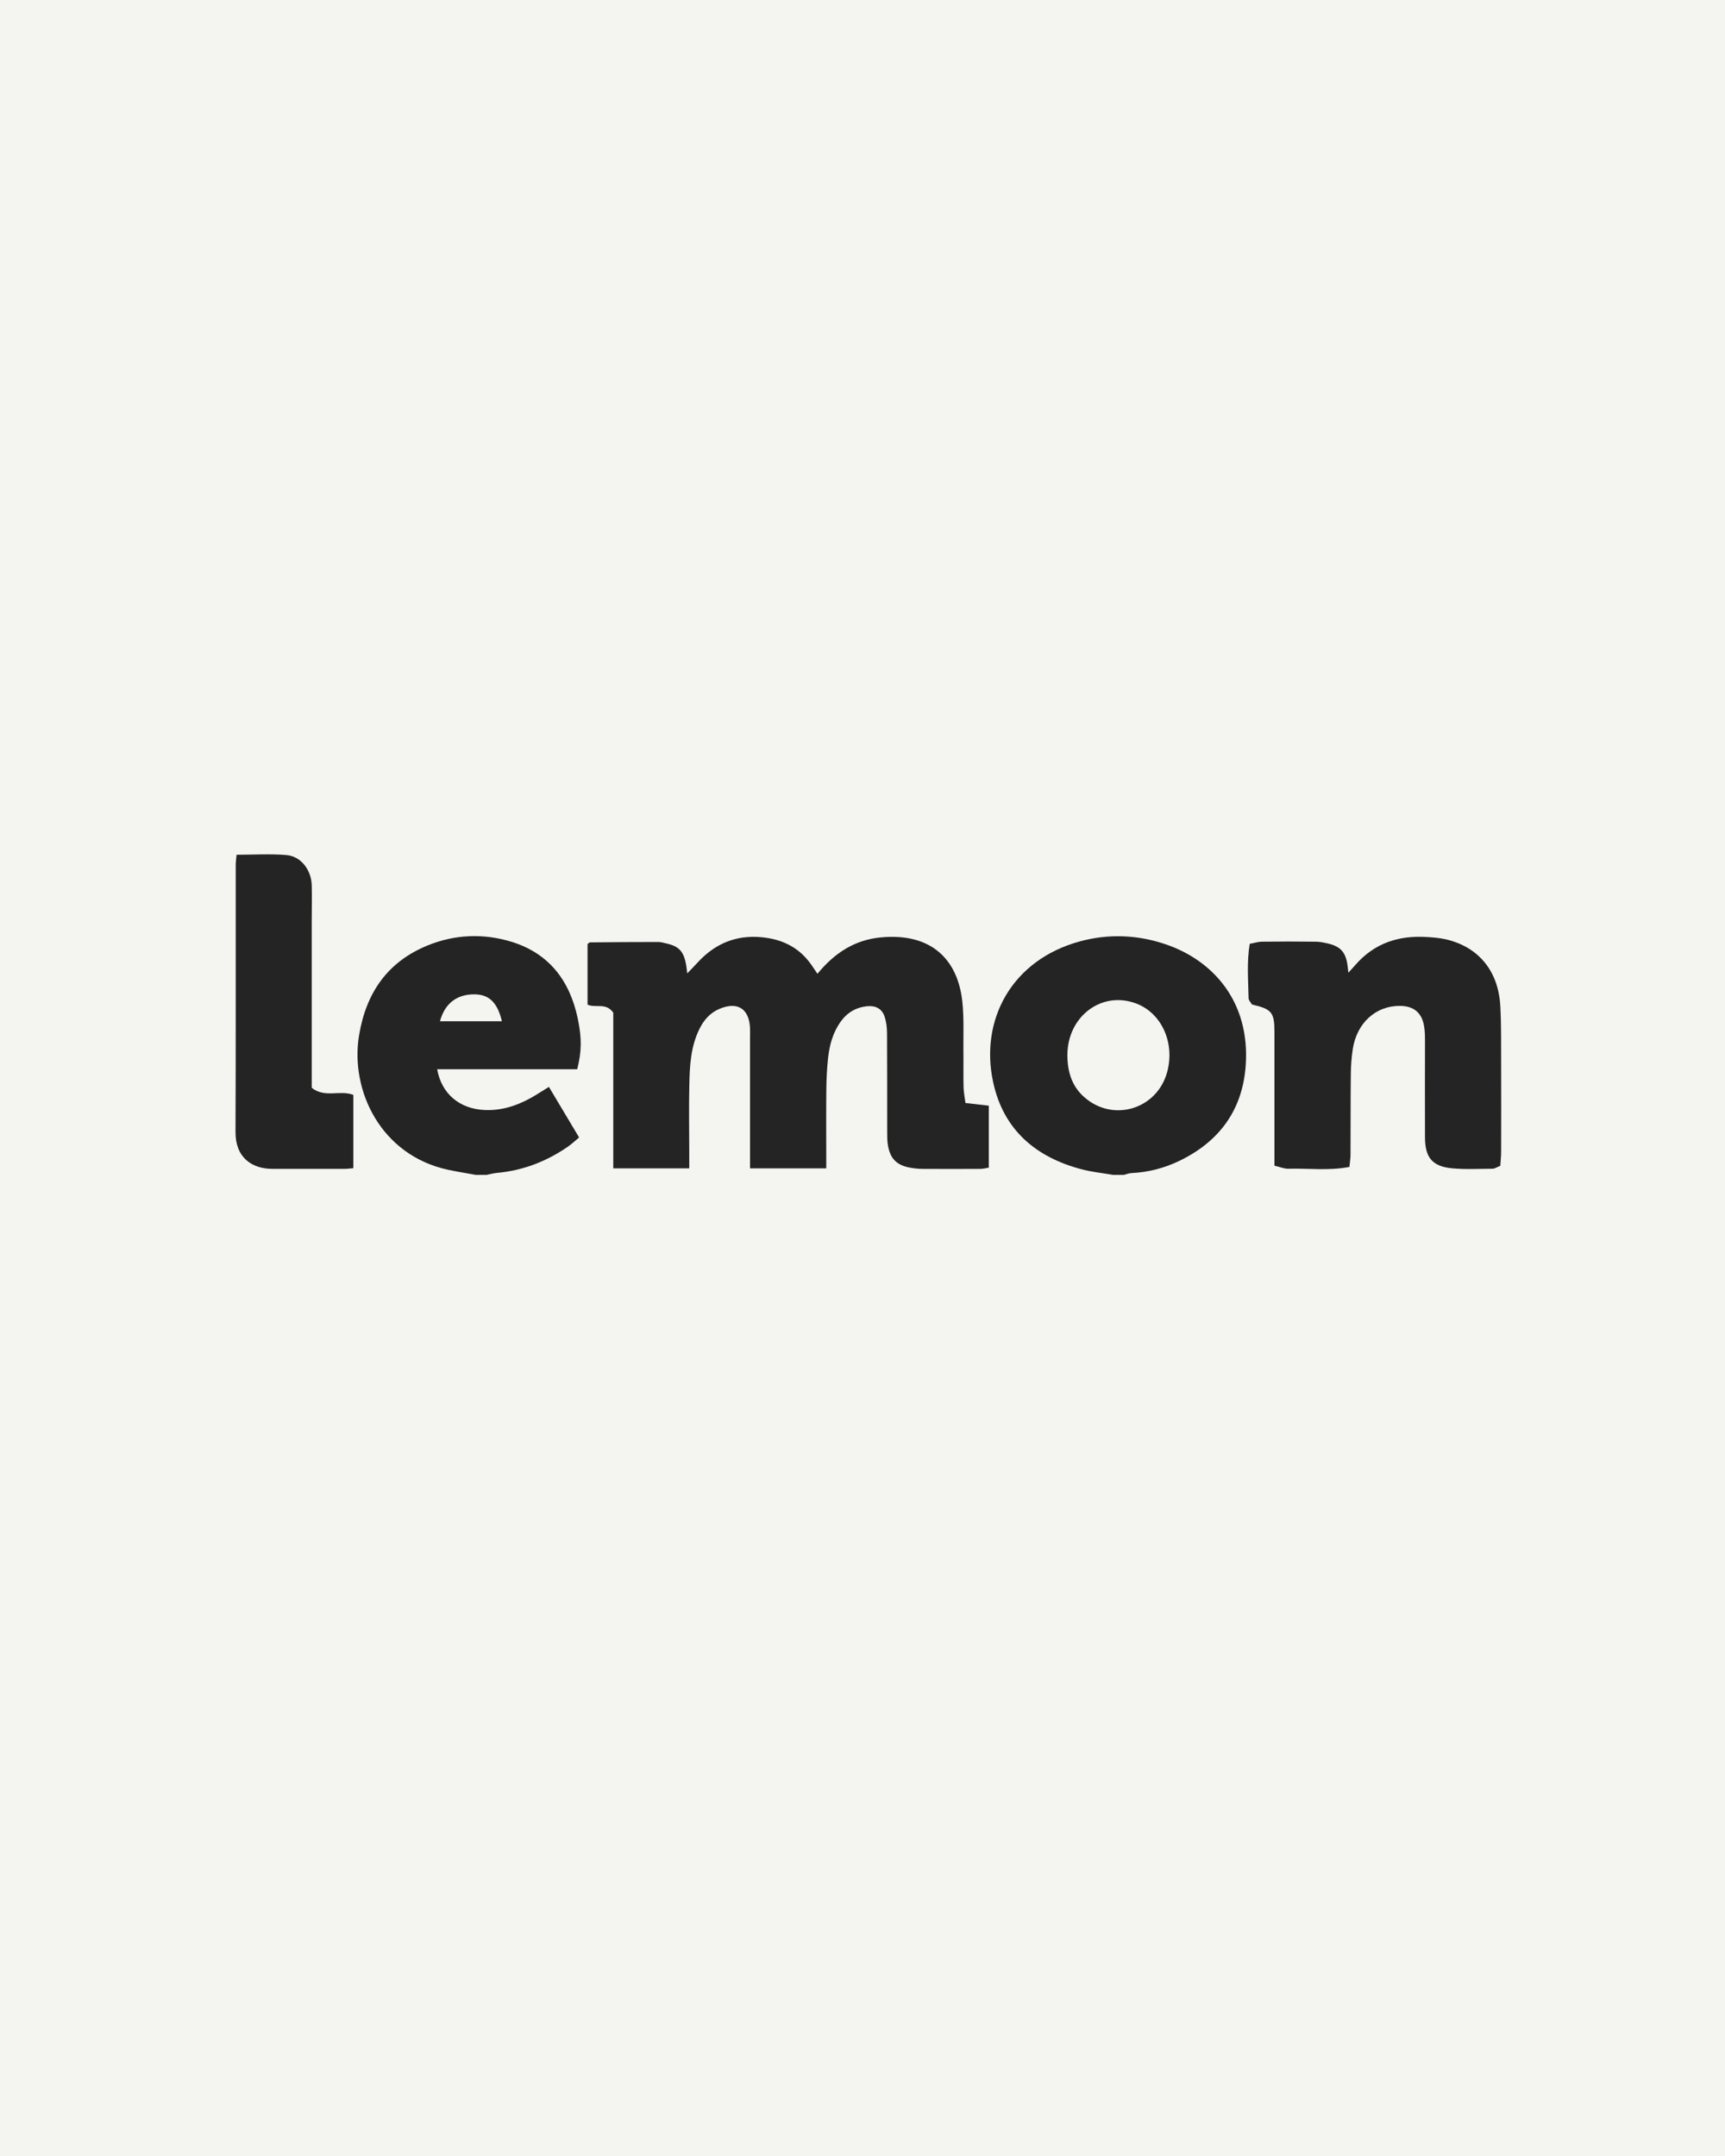 <svg viewBox="0 0 226.77 283.46" xmlns="http://www.w3.org/2000/svg" id="Layer_1">
  <defs>
    <style>
      .cls-1 {
        fill: #f4f4f0;
      }

      .cls-2 {
        fill: #252424;
      }
    </style>
  </defs>
  <rect height="289" width="232" y="-3" x="-3.65" class="cls-1"></rect>
  <g>
    <path d="M146.33,154.47c-1.38-.24-2.78-.38-4.12-.73-6.06-1.59-10.3-5.2-11.65-11.46-1.77-8.16,2.41-16.07,11.43-18.52,3.78-1.02,7.59-.86,11.3.41,6.18,2.12,11.08,7.53,10.47,15.95-.43,5.87-3.5,9.99-8.73,12.51-1.97.95-4.08,1.5-6.28,1.6-.33.02-.66.15-1,.24h-1.41ZM140.32,138.7c0,2.41.71,4.22,2.21,5.54,3.8,3.37,9.61,1.6,10.92-3.34,1.01-3.81-.74-7.68-4.05-8.95-4.52-1.74-9.06,1.64-9.08,6.75Z" class="cls-2"></path>
    <path d="M62.55,154.47c-1.2-.22-2.4-.41-3.59-.66-8.91-1.89-12.95-10.46-11.76-17.67.93-5.62,3.74-9.7,9.07-11.86,3.55-1.43,7.25-1.58,10.9-.48,4.99,1.51,7.73,5.12,8.78,10.1.56,2.66.51,4.4-.07,6.68h-18.41c.58,3.24,2.94,5.21,6.24,5.36,2.18.1,4.18-.54,6.06-1.58.76-.42,1.49-.91,2.39-1.46,1.31,2.2,2.6,4.35,3.97,6.65-.52.43-.98.87-1.49,1.22-2.81,1.94-5.9,3.13-9.32,3.44-.45.04-.9.17-1.35.26h-1.41ZM57.84,134.27h8.14c-.58-2.46-1.69-3.52-3.59-3.54-2.33-.02-3.93,1.21-4.55,3.54Z" class="cls-2"></path>
    <path d="M107.47,128.02c2.3-2.79,4.95-4.47,8.38-4.78,6.56-.6,10.03,2.88,10.65,8.37.24,2.15.13,4.35.15,6.53.02,1.59-.02,3.18.02,4.77.01.63.14,1.26.25,2.11,1.03.12,1.99.23,3.07.35v8.15c-.35.05-.73.16-1.12.16-2.53.01-5.06.02-7.6,0-.53,0-1.06-.06-1.58-.15-1.81-.32-2.67-1.18-2.97-2.99-.09-.58-.09-1.17-.09-1.76,0-4.3,0-8.6-.02-12.9,0-.75-.09-1.54-.33-2.24-.33-1-1.15-1.44-2.21-1.35-1.49.13-2.67.8-3.55,2.03-1.03,1.43-1.47,3.07-1.66,4.78-.15,1.4-.22,2.82-.23,4.23-.03,2.83-.01,5.65-.01,8.48,0,.57,0,1.14,0,1.8h-10.02c0-.66,0-1.23,0-1.8,0-5.12,0-10.25,0-15.37,0-.41.01-.82,0-1.24-.1-2.59-1.66-3.57-4.04-2.55-1.25.53-2.07,1.51-2.65,2.71-1.11,2.29-1.24,4.77-1.29,7.24-.07,3.06-.01,6.12-.01,9.19,0,.57,0,1.14,0,1.82h-9.99v-20.47c-.97-1.37-2.27-.57-3.38-1.05v-7.97c.12-.09.22-.21.31-.22,3-.03,6-.05,9-.05.35,0,.7.11,1.04.19,1.91.42,2.51,1.24,2.75,3.94.52-.54.94-.96,1.34-1.4,2.49-2.73,5.54-3.84,9.21-3.26,2.46.39,4.41,1.54,5.82,3.6.23.33.45.66.76,1.12Z" class="cls-2"></path>
    <path d="M197.23,153.28c-.47.18-.74.38-1.01.38-1.76.01-3.54.11-5.29-.05-2.62-.24-3.59-1.4-3.6-4.06-.02-4.18,0-8.36,0-12.54,0-.7,0-1.42-.12-2.11-.3-1.77-1.38-2.64-3.18-2.65-3.16-.02-5.64,2.22-6.19,5.65-.17,1.1-.25,2.22-.26,3.34-.04,3.53-.02,7.06-.04,10.59,0,.46-.08.92-.14,1.59-2.7.53-5.39.17-8.05.24-.54.01-1.09-.23-1.81-.4,0-.77,0-1.41,0-2.04,0-5.18,0-10.36,0-15.54,0-2.58-.35-3.01-2.95-3.61-.14-.24-.45-.54-.45-.84-.04-2.33-.25-4.68.15-7.14.57-.1,1.07-.27,1.57-.28,2.35-.03,4.71-.03,7.06,0,.52,0,1.06.1,1.57.22,1.76.39,2.45,1.18,2.67,3,.03.22.05.44.1.86.38-.42.65-.71.9-1,2.51-2.9,5.74-3.94,9.47-3.69.82.05,1.65.12,2.45.3,4.28,1,6.88,4.13,7.15,8.72.14,2.52.1,5.06.11,7.59.02,3.88,0,7.77,0,11.65,0,.58-.07,1.16-.11,1.83Z" class="cls-2"></path>
    <path d="M46.46,153.59c-.5.04-.85.09-1.19.09-3.12,0-6.24-.01-9.36,0-2.85.02-4.97-1.52-4.95-4.87.05-11.72.02-23.43.03-35.15,0-.4.07-.79.11-1.28,2.26,0,4.43-.14,6.57.04,1.89.16,3.26,1.96,3.31,3.98.04,1.53,0,3.06,0,4.59,0,6.65,0,13.31,0,19.96v2.07c1.73,1.38,3.7.25,5.47.93v9.62Z" class="cls-2"></path>
  </g>
</svg>